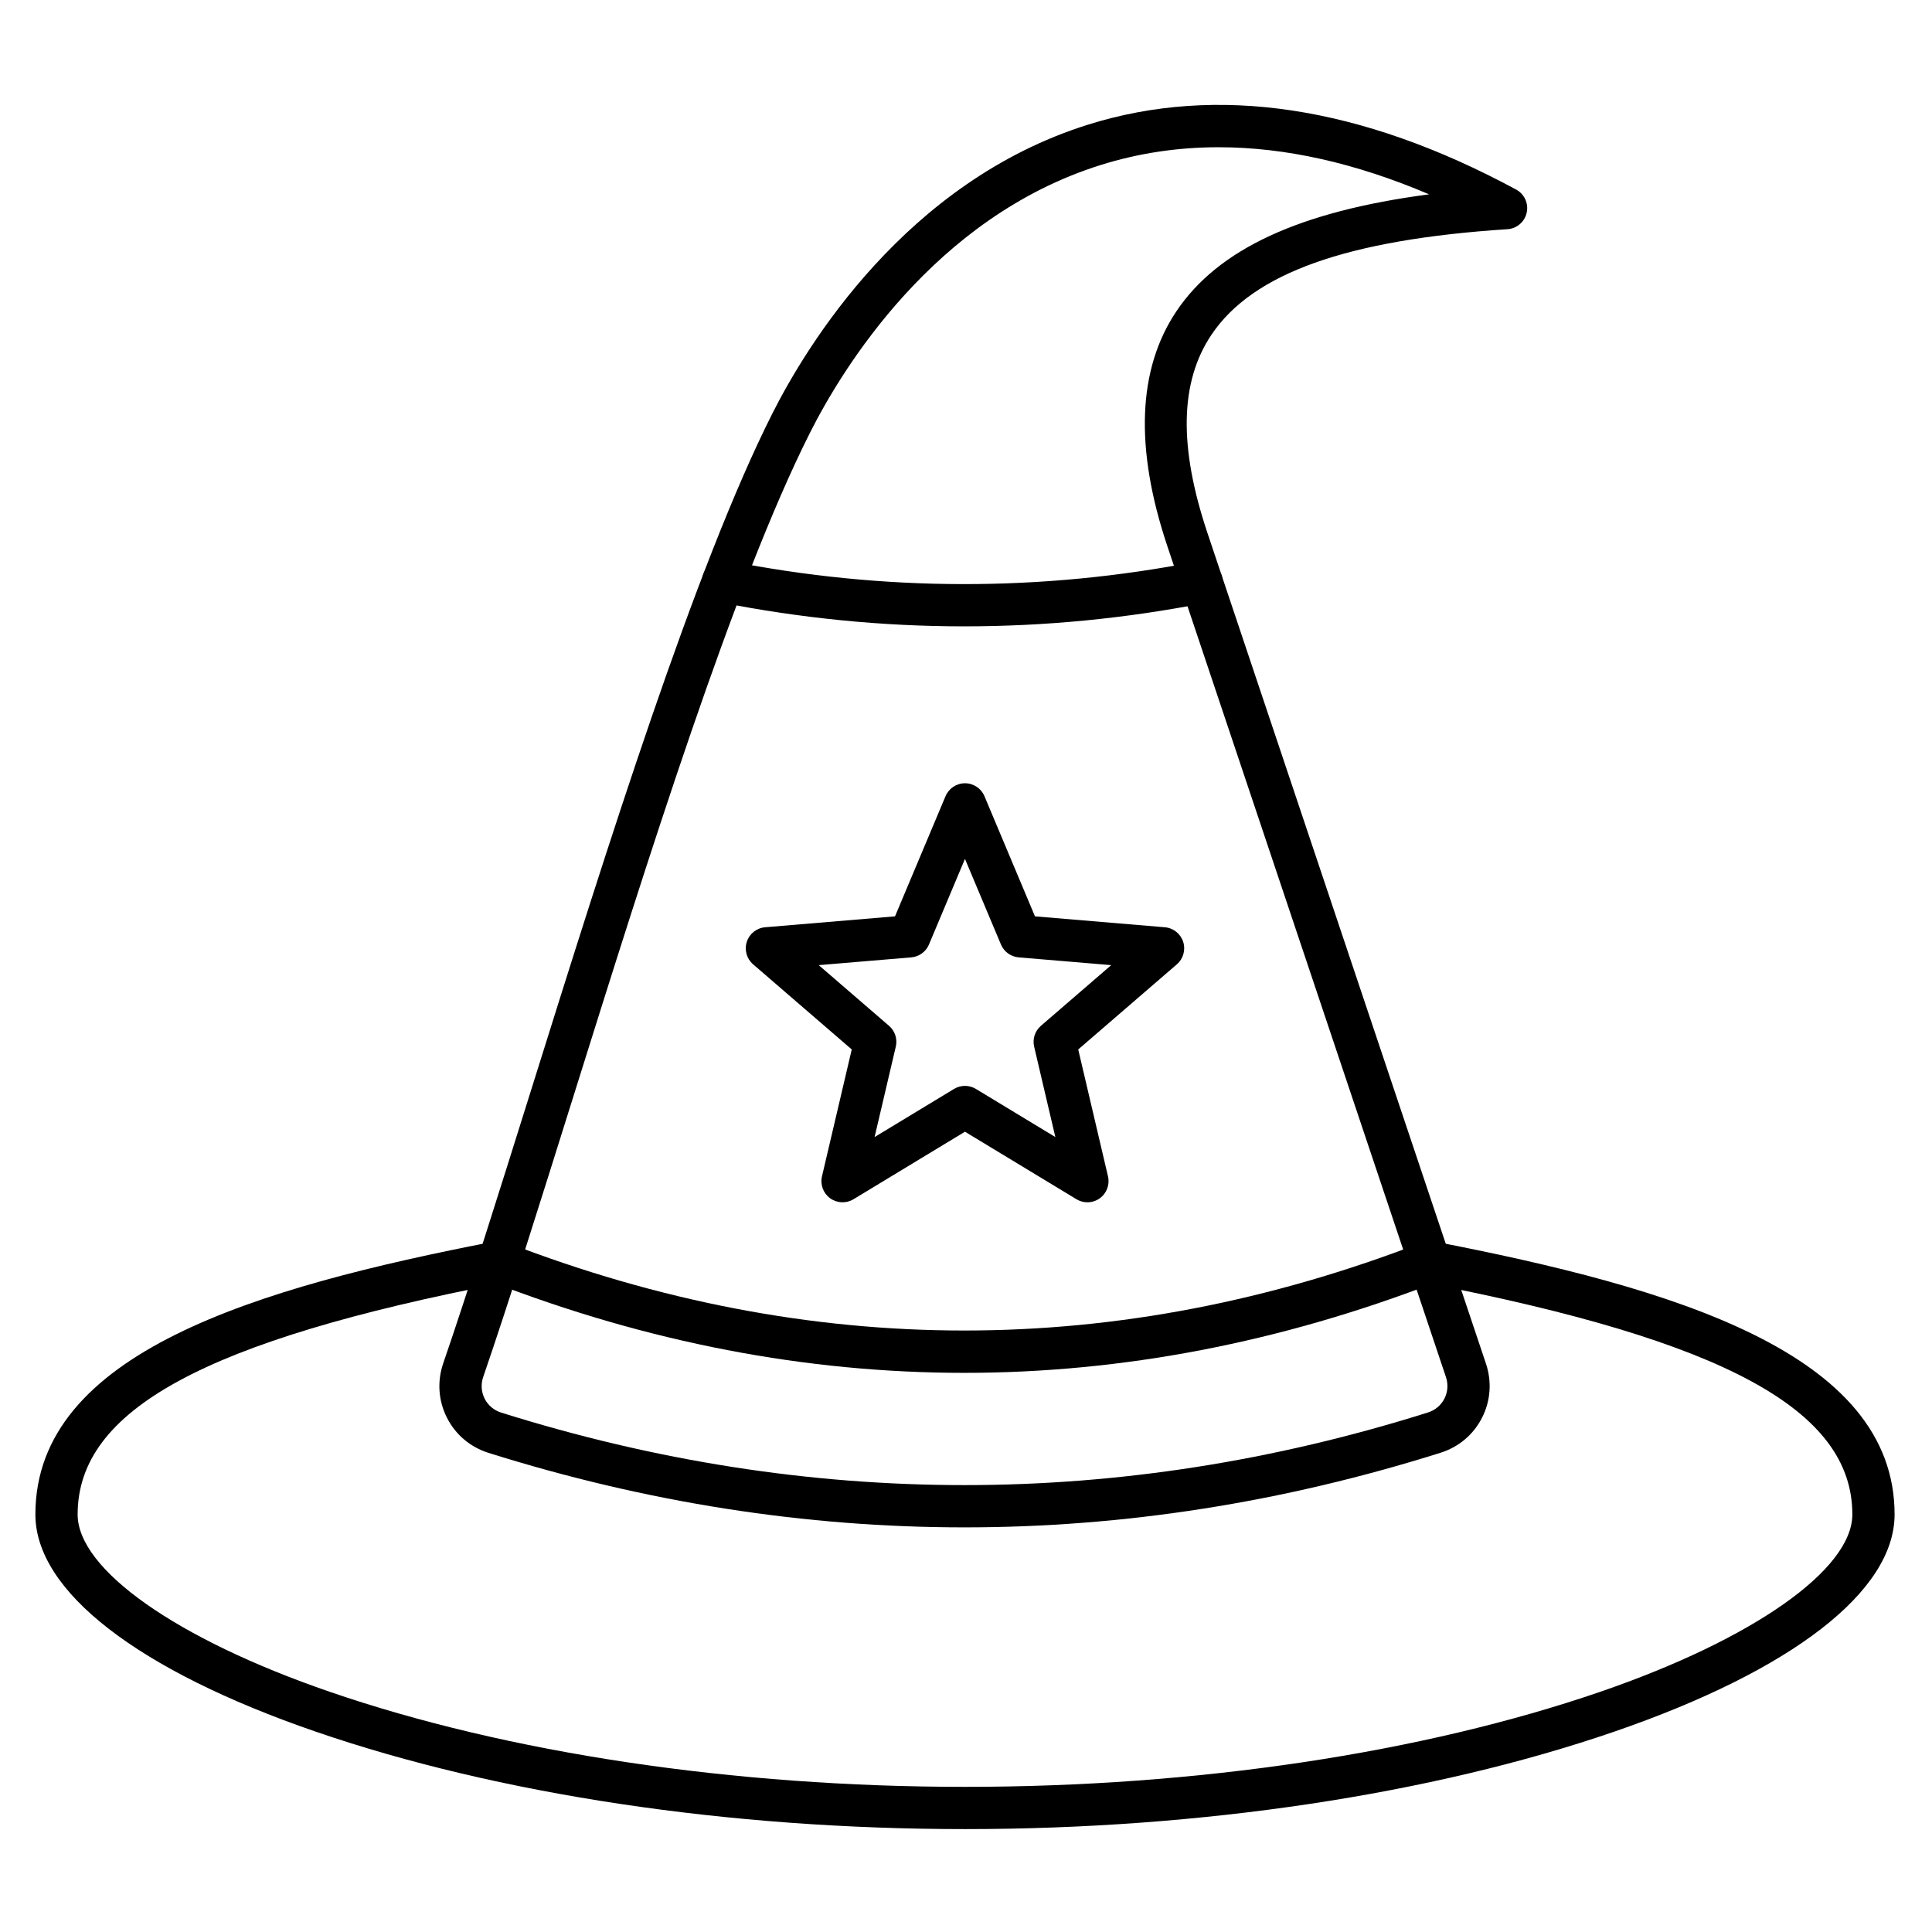 <?xml version="1.0" encoding="UTF-8"?>
<!-- Uploaded to: SVG Repo, www.svgrepo.com, Generator: SVG Repo Mixer Tools -->
<svg fill="#000000" width="800px" height="800px" version="1.1" viewBox="144 144 512 512" xmlns="http://www.w3.org/2000/svg">
 <g>
  <path d="m399.73 628.73c-62.551 0-123.66-9.172-172.06-25.824-47.215-16.246-74.293-37.23-74.293-57.566 0-42.875 58.527-60.109 121.78-72.355 3.035-0.582 5.973 1.395 6.559 4.434 0.586 3.035-1.398 5.973-4.43 6.559-79 15.289-112.71 33.641-112.71 61.363 0 14.59 26.195 33.031 66.738 46.98 47.262 16.262 107.07 25.215 168.42 25.215s121.15-8.957 168.42-25.215c40.543-13.949 66.738-32.391 66.738-46.98 0-27.672-33.816-46.02-113.07-61.363-3.035-0.586-5.019-3.523-4.434-6.559 0.586-3.035 3.519-5.016 6.559-4.434 63.438 12.281 122.14 29.543 122.14 72.355 0 20.34-27.078 41.32-74.289 57.566-48.406 16.648-109.51 25.824-172.06 25.824z"/>
  <path d="m399.6 548.77c-42.137 0-84.27-6.578-126.13-19.742-4.844-1.523-8.766-4.84-11.035-9.34-2.273-4.5-2.617-9.621-0.965-14.426 6.863-19.996 14.875-45.559 23.355-72.625 20.332-64.887 43.383-138.43 63.855-179.05 9.059-17.961 35.336-61.371 83.602-76.535 34.254-10.762 72.445-4.984 113.5 17.176 2.195 1.188 3.344 3.68 2.809 6.121-0.531 2.438-2.613 4.231-5.106 4.391-42.57 2.777-67.492 11.664-78.438 27.973-8.379 12.488-8.723 29.68-1.051 52.562l73.793 220.09c1.605 4.789 1.238 9.887-1.035 14.352-2.273 4.469-6.18 7.766-11 9.281-41.844 13.184-84.004 19.773-126.16 19.773zm67.355-365.75c-10.832 0-21.281 1.574-31.316 4.727-44.199 13.887-68.547 54.203-76.965 70.895-20.062 39.793-42.965 112.88-63.168 177.35-8.504 27.141-16.539 52.773-23.449 72.914-0.66 1.922-0.527 3.961 0.371 5.742 0.898 1.781 2.465 3.098 4.402 3.707 81.508 25.625 164.13 25.621 245.57-0.027 1.93-0.605 3.488-1.914 4.387-3.684 0.898-1.766 1.043-3.797 0.398-5.715l-73.793-220.09c-8.727-26.031-7.93-47.012 2.371-62.359 11.035-16.441 32.535-26.457 66.961-30.98-19.504-8.312-38.141-12.48-55.766-12.48z"/>
  <path d="m399.55 309.99c-21.719 0-43.434-2.144-65.004-6.43-3.031-0.602-5.004-3.551-4.398-6.582 0.602-3.031 3.551-5.004 6.582-4.398 41.359 8.223 83.293 8.285 124.64 0.195 3.035-0.598 5.977 1.383 6.57 4.418s-1.387 5.977-4.418 6.57c-21.227 4.152-42.602 6.227-63.977 6.227z"/>
  <path d="m399.55 507.82c-41.879 0-83.758-8.039-125.35-24.121-2.883-1.113-4.316-4.356-3.203-7.238 1.113-2.887 4.356-4.316 7.242-3.203 80.496 31.125 162.12 31.121 242.62 0 2.879-1.117 6.125 0.316 7.238 3.203 1.113 2.883-0.316 6.125-3.203 7.238-41.586 16.082-83.469 24.121-125.35 24.121z"/>
  <path d="m432.17 462.62c-1.004 0-2.008-0.27-2.898-0.812l-29.543-17.891-29.543 17.891c-1.926 1.172-4.367 1.066-6.191-0.258-1.824-1.324-2.676-3.613-2.16-5.809l7.887-33.625-26.145-22.566c-1.707-1.473-2.363-3.824-1.664-5.969 0.695-2.144 2.609-3.66 4.856-3.848l34.418-2.891 13.387-31.84c0.875-2.078 2.906-3.43 5.16-3.43s4.289 1.352 5.16 3.43l13.383 31.84 34.418 2.891c2.246 0.188 4.16 1.707 4.856 3.848 0.695 2.144 0.039 4.496-1.664 5.969l-26.145 22.566 7.887 33.625c0.516 2.191-0.336 4.484-2.16 5.809-0.984 0.711-2.137 1.07-3.297 1.07zm-71.199-62.848 18.633 16.082c1.578 1.363 2.269 3.488 1.793 5.516l-5.621 23.961 21.051-12.75c1.785-1.082 4.019-1.082 5.801 0l21.051 12.75-5.621-23.961c-0.477-2.031 0.215-4.152 1.793-5.516l18.633-16.082-24.527-2.059c-2.074-0.176-3.883-1.488-4.691-3.41l-9.539-22.688-9.539 22.688c-0.809 1.922-2.617 3.234-4.691 3.41z"/>
 </g>
</svg>